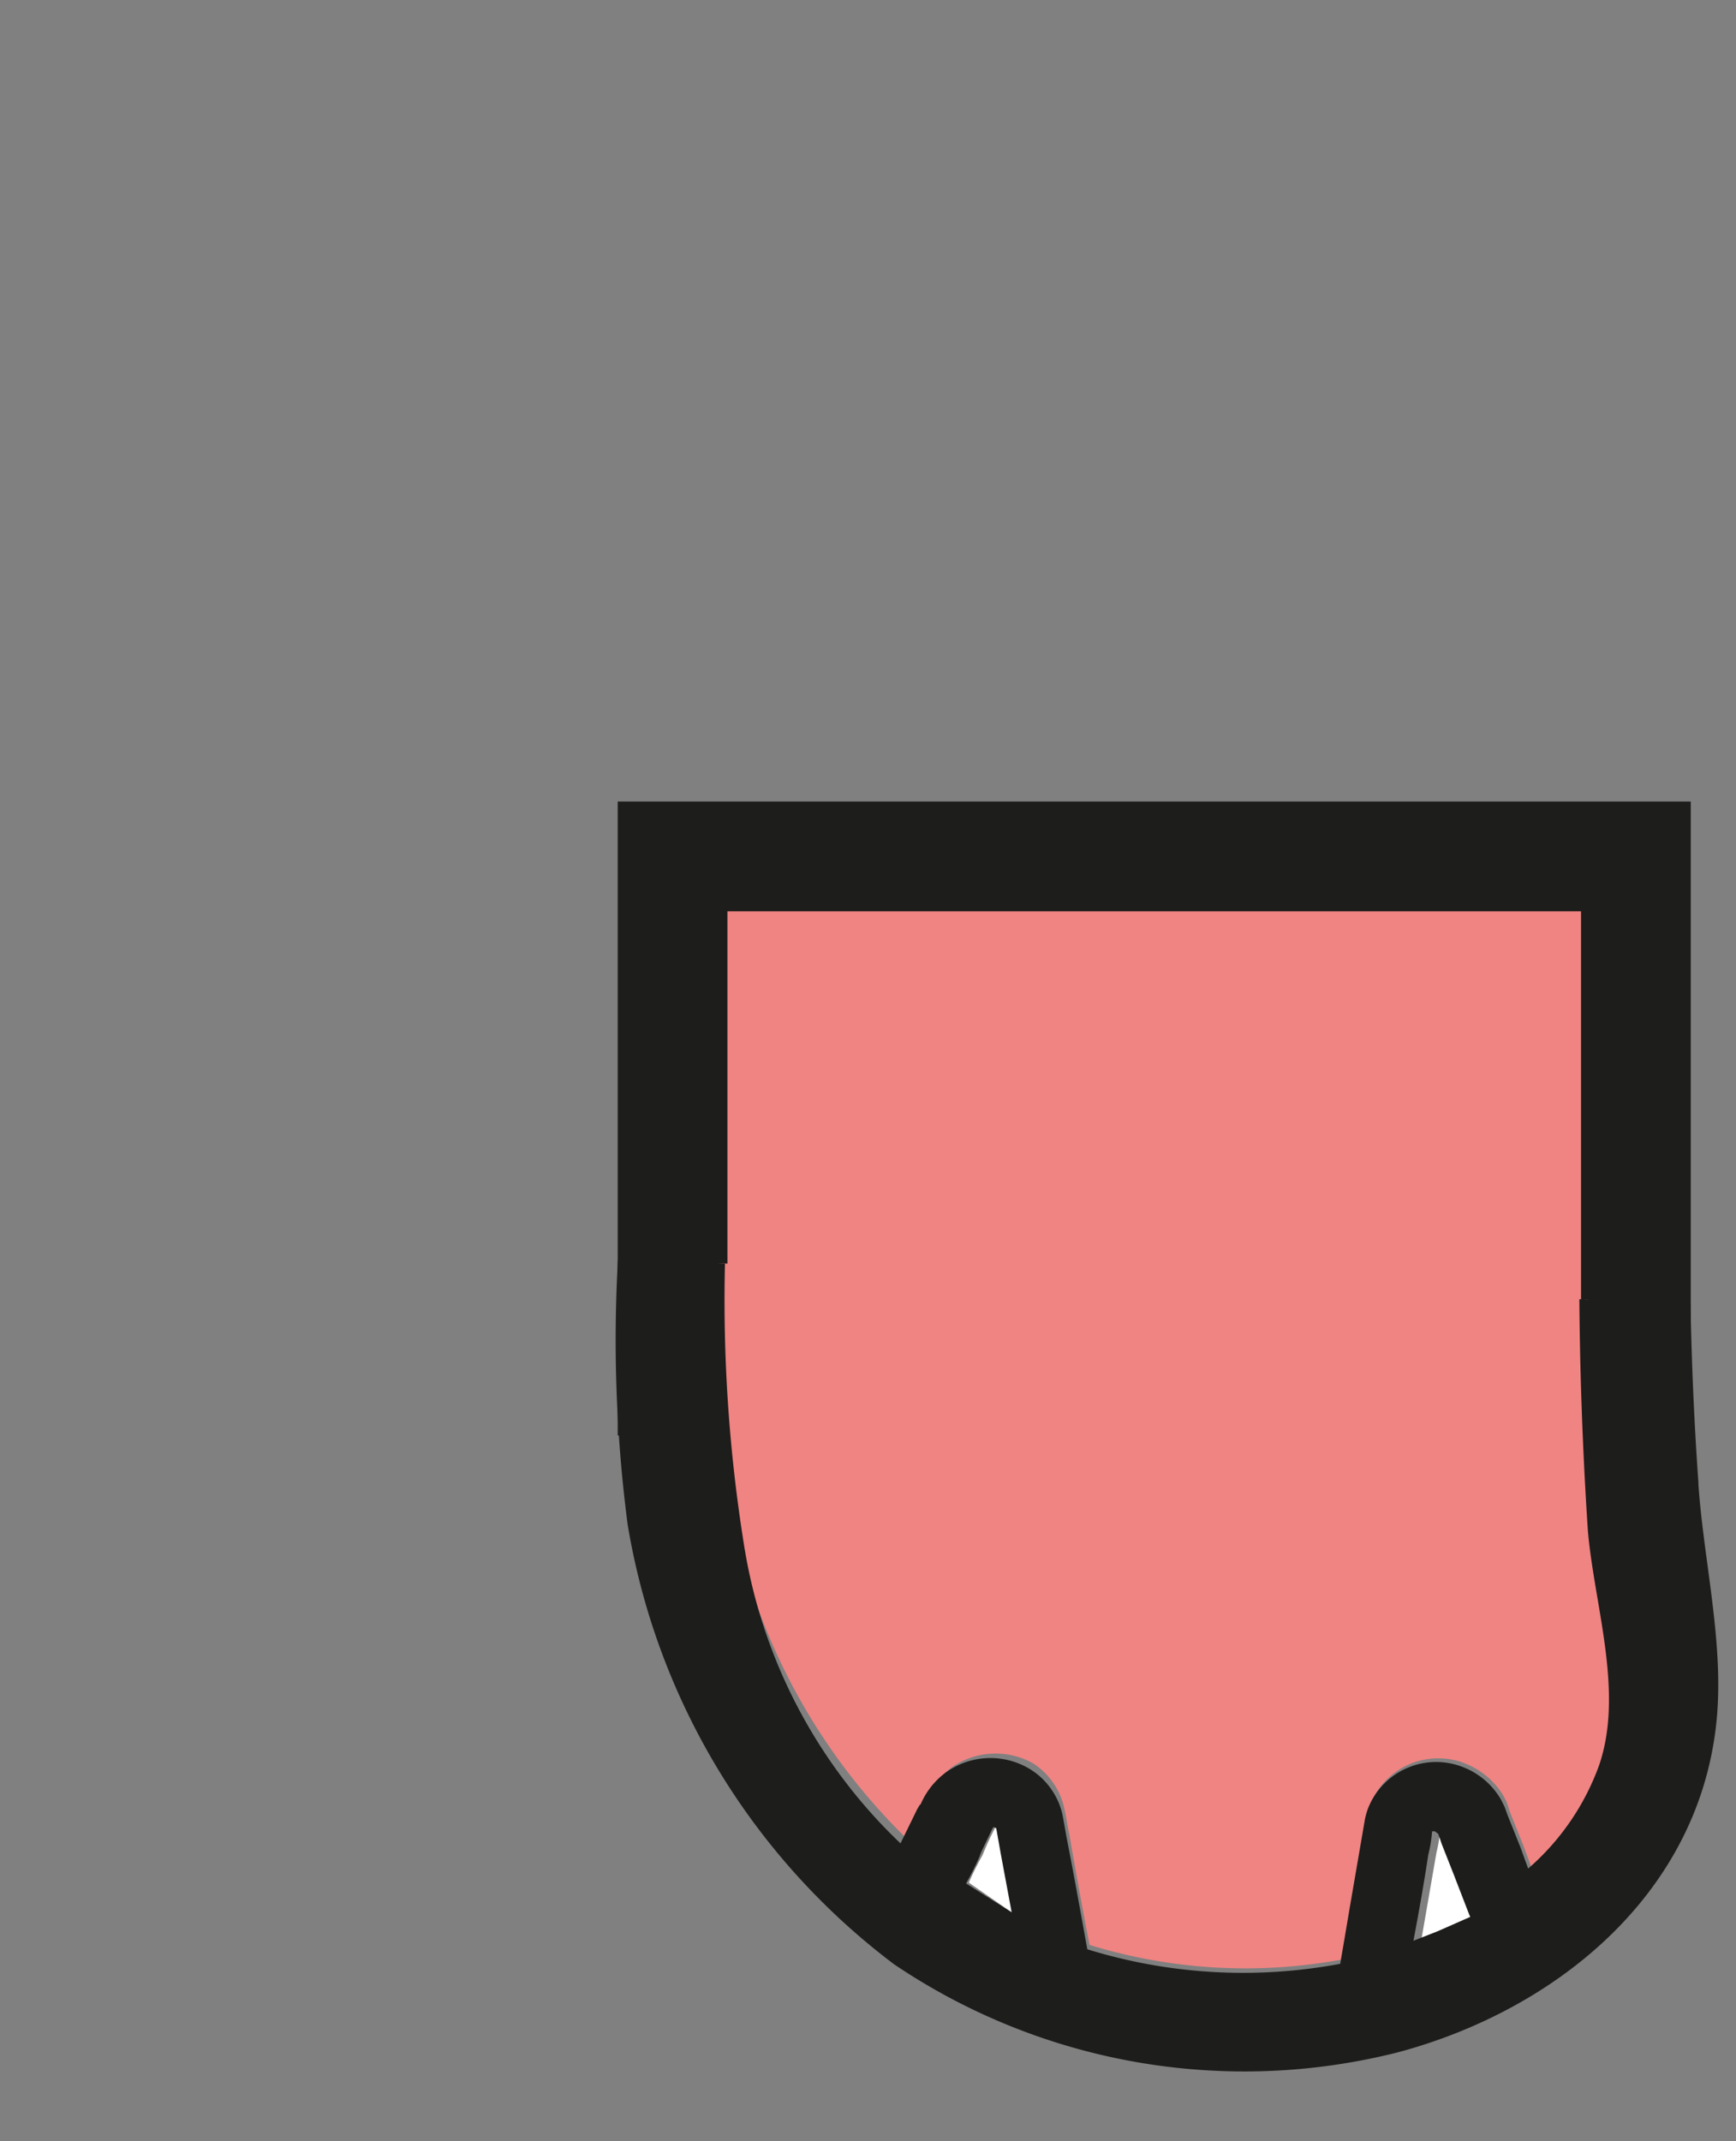 <?xml version="1.0" encoding="UTF-8"?> <svg xmlns="http://www.w3.org/2000/svg" xmlns:xlink="http://www.w3.org/1999/xlink" id="레이어_1" data-name="레이어 1" viewBox="0 0 63.29 78.06"><rect x="0" y="0" width="63.29" height="78.06" fill="#808080" stroke="none"/> <defs> <style> .cls-1 { fill: none; } .cls-2, .cls-5 { fill: #f08482; } .cls-2 { stroke: #1d1d1b; stroke-miterlimit: 10; stroke-width: 4px; } .cls-3 { clip-path: url(#clip-path); } .cls-4 { fill: #fff; } .cls-6 { fill: #1d1d1b; } </style> <clipPath id="clip-path" transform="translate(-366.19 -118.13)"> <rect class="cls-1" x="384.48" y="164.8" width="45.56" height="32.38" transform="translate(7.9 -16.81) rotate(2.39)"></rect> </clipPath> </defs> <rect class="cls-2" x="24.52" y="31.22" width="35.12" height="19.11"></rect> <rect class="cls-1" y="19.02" width="35.71" height="59.04"></rect> <g class="cls-3"> <g> <path class="cls-4" d="M400.26,138.05h0l.29-.68-2.09-.43.1.43.07.29.46,2.09,0,0h0l.09.05.05,0,.06,0,0,0h0l.07-.12h0a1,1,0,0,0,.18-.41l.57-1.34" transform="translate(-366.19 -118.13)"></path> <path class="cls-4" d="M420.71,140.07a1.1,1.1,0,0,0,.21-.48c0-.19.08-.12.12-.18l-2.1-.44.06.28,0,.17.53,2.37,0,0h0l.08,0,.06,0,.05,0,.07,0h0a.83.83,0,0,1,.08-.12h0c.08-.13.11-.27.18-.41.19-.45.39-.94.56-1.36" transform="translate(-366.19 -118.13)"></path> <polygon class="cls-4" points="52.28 66.57 52.28 66.57 52.28 66.57 52.28 66.57"></polygon> <path class="cls-4" d="M418.45,184.75h0" transform="translate(-366.19 -118.13)"></path> <path class="cls-4" d="M418.47,184.73h0" transform="translate(-366.19 -118.13)"></path> <path class="cls-4" d="M418.45,184.75h0" transform="translate(-366.19 -118.13)"></path> <polyline class="cls-4" points="52.52 66.53 52.5 66.52 52.52 66.53 52.52 66.53"></polyline> <polygon class="cls-4" points="52.63 66.64 52.63 66.64 52.63 66.64 52.63 66.64"></polygon> <path class="cls-4" d="M420,187.74l-.56-1.44-.42-1.09-.07-.2-.06-.18h0l-.13-.08,0,0-.06,0h0l0,.05a5.14,5.14,0,0,1-.14.86l-.54,3.12.89-.34,1.34-.52-.05-.13" transform="translate(-366.19 -118.13)"></path> <path class="cls-4" d="M402.73,185.59l-.16-.9h0l0,0h0l-.1-.06h0a.13.13,0,0,1,0,.07h0l0,.06a10.68,10.68,0,0,0-.46,1,11.09,11.09,0,0,0-.5,1L403.3,188h0l-.43-2.31" transform="translate(-366.19 -118.13)"></path> <path class="cls-4" d="M402.29,184.57h0" transform="translate(-366.19 -118.13)"></path> <path class="cls-4" d="M402.22,184.61Z" transform="translate(-366.19 -118.13)"></path> <path class="cls-5" d="M424.55,174.22a150.26,150.26,0,0,1-.43-18.13c.16-5.64.48-11.31,1-16.93a9.63,9.63,0,0,1-1.5.36c-.26.62-.54,1.26-.78,1.87-.17.38-.33.76-.49,1.15a3.05,3.05,0,0,1-1.27,1.56,2.75,2.75,0,0,1-2.72,0,2.69,2.69,0,0,1-1.28-1.81l-.93-4.14a13.13,13.13,0,0,1-5.25-4.52c-1.69,2.36-3.93,4.32-6.86,4.72a9.88,9.88,0,0,1-1.22,0l-.43,1-.49,1.15a3.17,3.17,0,0,1-1.26,1.56,2.79,2.79,0,0,1-2.74,0,2.74,2.74,0,0,1-1.24-1.78l-.84-3.76a15.59,15.59,0,0,1-2.07-1.25q-.6,7.9-1,15.81c-.23,4.42-.4,8.85-.41,13.27a43.47,43.47,0,0,0,.54,9,22.49,22.49,0,0,0,6.36,11.8l.6-1.25.1-.15c.07-.12-.18.36,0,.05a2.86,2.86,0,0,1,1-1.28,2.8,2.8,0,0,1,2.91-.11A2.61,2.61,0,0,1,405,184.1c.07.3.11.62.18.93.23,1.33.47,2.67.73,4a19.33,19.33,0,0,0,9.22.53c.12-.66.23-1.31.34-2l.56-3.27a2.66,2.66,0,0,1,3.16-2,1.87,1.87,0,0,1,.42.13,2.85,2.85,0,0,1,1.39,1.17l.13.26.11.34c0,.11,0,.09,0,0l.46,1.15.34.91a9,9,0,0,0,2.58-3.78c.92-2.67.17-5.52-.07-8.25" transform="translate(-366.19 -118.13)"></path> <path class="cls-6" d="M428.11,172.18c-.23-3.21-.32-6.45-.32-9.68a236.47,236.47,0,0,1,1.61-27.77l.06-.5c.32-2.37-3.46-2.52-3.75-.14-.15,1.21-1.68,1.61-2.67,1.76a7.77,7.77,0,0,1-4.23-.63c-2.36-.94-5-2.76-5.43-5.41l.82-.28a11.39,11.39,0,0,0,4.24-2.53,4.57,4.57,0,0,0,.81-5.66,4.77,4.77,0,0,0-5.43-2.5,7.93,7.93,0,0,0-1.91.84,7.31,7.31,0,0,0-1.24-.88,4.69,4.69,0,0,0-5.94.91,5,5,0,0,0-1.46,3.09,4.56,4.56,0,0,0,.66,2.52,11.23,11.23,0,0,0,3.75,3.57,12.23,12.23,0,0,0,1.32.76c-1.21,2.25-3.12,4.77-5.67,5a12,12,0,0,1-4.72-.93,10.59,10.59,0,0,1-5.05-3.9c-1-1.41-3.14-.29-3.26,1.19q-.76,8.87-1.23,17.75c-.26,4.74-.29,10.18-.33,14.93a52,52,0,0,0,.33,10,25.22,25.22,0,0,0,9.72,16.05,22.82,22.82,0,0,0,18.35,3.21c5.7-1.52,10.85-5.66,11.6-11.81.36-2.91-.43-6-.63-8.89M421,139.41l-.12.19-.2.49-.58,1.35c-.08.13-.11.27-.18.41h0l-.08.13h-.06l-.06,0-.05,0-.08,0h0l0,0-.53-2.37,0-.17L419,139l2.09.44m-20.44-2-.29.68h0l-.56,1.33a2,2,0,0,0-.17.43h0a.44.44,0,0,0-.08.11h0l-.07,0-.06,0-.05,0-.07,0-.05,0h0l0,0-.46-2.08-.07-.29-.09-.43,2.09.43M403.32,188l-1.91-1.21a9.93,9.93,0,0,0,.5-1c0-.06.35-.75.46-1l.05-.06h0l.09.05h0l0,0h0l.16.9.43,2.31h0m15.33-3.2h0m0,.07Zm0,0h0m.18,3.67-.89.35c.2-1.06.39-2.13.54-3.13a5,5,0,0,0,.14-.86l0,0h0l.05,0,.05,0,.12.09h0l.06.16.07.21.43,1.09.56,1.45.05.12Zm0-3.75h0m3.34,1.6-.33-.91-.46-1.15h0l-.12-.33-.13-.26a2.75,2.75,0,0,0-1.38-1.18,2.67,2.67,0,0,0-3.46,1.49,2.58,2.58,0,0,0-.12.42l-.56,3.26c-.11.65-.22,1.31-.34,2a19.2,19.2,0,0,1-9.22-.53c-.24-1.33-.48-2.67-.74-4-.06-.31-.11-.63-.17-.93a2.62,2.62,0,0,0-1.2-1.65,2.78,2.78,0,0,0-3,.1,2.81,2.81,0,0,0-1,1.28c-.12.32.11-.18,0-.06l-.09.15-.61,1.25a19.15,19.15,0,0,1-5.71-10.91,56.3,56.3,0,0,1-.69-10.21c0-4.42-.31-8.57-.09-13q.48-8,1.1-15.91a16.09,16.09,0,0,0,2.07,1.26c.28,1.25.55,2.5.84,3.75a2.73,2.73,0,0,0,1.23,1.78,2.81,2.81,0,0,0,2.74,0,3.14,3.14,0,0,0,1.26-1.57c.17-.38.33-.77.49-1.15l.44-1a9.8,9.8,0,0,0,1.21-.05c2.94-.4,5.17-2.36,6.86-4.72a13.18,13.18,0,0,0,5.26,4.53l.92,4.14a2.72,2.72,0,0,0,4,1.84,3,3,0,0,0,1.27-1.56c.16-.39.32-.77.49-1.15l.79-1.87a9.63,9.63,0,0,0,1.5-.36c-.52,5.59-.87,11.3-1,16.93a145.45,145.45,0,0,0,.08,17.84c.24,2.74,1.32,5.87.41,8.54a9.06,9.06,0,0,1-2.59,3.77" transform="translate(-366.19 -118.13)"></path> <path class="cls-6" d="M402.28,184.56l0,0a.22.22,0,0,0,.05-.08Z" transform="translate(-366.19 -118.13)"></path> </g> </g> </svg> 